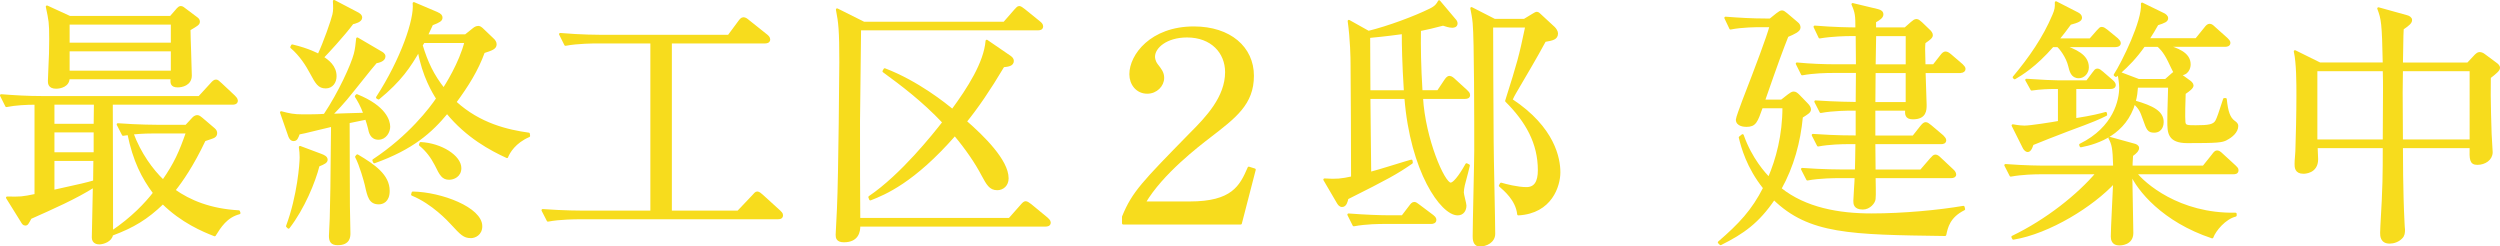 <?xml version="1.0" encoding="UTF-8"?><svg id="_レイヤー_2" xmlns="http://www.w3.org/2000/svg" viewBox="0 0 974.71 96.1"><defs><style>.cls-1{fill:#f7dc1d;stroke:#f7dc1d;stroke-linecap:round;stroke-linejoin:round;stroke-width:.93px;}</style></defs><g id="_ヘッダー部分"><path class="cls-1" d="M83.7,91.66c-4.49-1.73-12.75-5.2-20.2-12.55-6.22,6.02-11.63,9.28-19.89,12.34-.31,2.35-3.37,3.37-4.9,3.37-.71,0-2.45-.2-2.45-2.24,0-2.86.41-16.83.41-19.99-7.24,4.59-16.32,8.57-24.79,12.34-1.22,2.24-1.33,2.55-2.04,2.55-.61,0-.92-.51-1.33-1.22l-5.71-9.18c5.2.1,5.71.1,11.12-1.02v-35.7c-3.57,0-7.85.2-11.42.92l-2.04-4.08c5.2.41,10.4.71,15.71.71h61.51l4.69-5.1c.71-.82,1.22-1.33,1.84-1.33.51,0,.82.31,1.94,1.33l5.1,4.79c.31.31,1.02,1.02,1.02,1.63,0,1.02-1.02,1.12-1.53,1.12h-47.23c.1,26.73.1,48.76.1,50.08,8.06-5.41,13.36-11.12,16.52-15.2-4.49-6.02-7.85-12.55-10-23.05-.71.1-1.22.2-2.14.31l-2.04-3.98c7.96.61,15.5.61,15.61.61h11.02l2.65-2.86c.41-.51,1.12-.92,1.63-.92.61,0,1.12.41,1.73.92l4.79,4.08c.71.61.82,1.12.82,1.63,0,.71-.41,1.22-1.22,1.53-.41.2-2.75.92-3.26,1.12-4.69,9.89-8.98,16.01-11.83,19.58,6.02,4.28,14.08,7.65,25.2,8.26l.2.61c-5.1,1.33-7.55,5.3-9.59,8.57ZM73.81,11.48c0,2.86.51,15.4.51,17.95,0,3.57-3.57,4.18-5,4.18-2.65,0-2.45-1.43-2.35-3.16H26.68c0,2.96-3.16,3.67-4.79,3.67-2.75,0-2.75-1.73-2.75-2.55s.2-4.49.2-5.2c.2-3.57.31-7.04.31-11.12,0-6.63-.2-7.24-1.33-12.65l8.87,4.08h39.37l2.75-3.16c.41-.41.71-.71,1.22-.71s1.12.51,1.63.92l4.49,3.37c.31.2.82.71.82,1.22,0,1.02-.41,1.22-3.67,3.16ZM20.76,40.35v8.37h16.22l.1-8.37h-16.32ZM36.98,51.16h-16.22v8.67h16.22v-8.67ZM20.76,62.28v12.24c11.53-2.55,12.85-2.86,16.01-3.77l.1-8.47h-16.12ZM67.07,9.13H26.68v7.96h40.39v-7.96ZM67.07,19.54H26.68v8.47h40.39v-8.47ZM59.93,51.57c-1.12,0-4.28,0-8.36.41,2.96,7.96,7.65,14.38,12.04,18.57,4.69-6.73,6.63-11.12,9.38-18.97h-13.06Z"/><path class="cls-1" d="M147.59,54.02c-2.86,0-3.37-2.55-3.67-4.08-.1-.61-.82-2.86-1.12-3.77l-6.94,1.43c0,14.38.1,29.28.1,32.85,0,1.63.2,8.98.2,10.4,0,1.33,0,4.28-4.49,4.28-2.35,0-2.96-1.12-2.96-3.16,0-1.02.31-5.81.31-6.73.2-8.06.31-11.93.51-36.31-1.63.41-9.08,2.14-10.61,2.55-.51.1-.82.2-2.45.51-.71,1.84-.92,2.55-2.04,2.55-1.02,0-1.53-1.22-1.73-1.94l-3.06-8.77c3.06.82,4.79,1.22,8.36,1.22,2.75,0,5.71,0,8.57-.2,5.81-8.67,10.71-19.48,11.83-23.77.51-1.84.71-4.08.92-6.02l8.87,5.2c.92.51,1.63.92,1.63,1.73,0,1.53-2.14,2.04-3.26,2.24-1.22,1.43-2.04,2.35-8.77,10.81-4.08,5.2-7.14,8.26-8.67,9.79.1,0,11.53-.41,13.06-.41-1.22-3.37-2.45-5.41-3.37-6.83l.31-.41c11.12,4.49,12.55,10,12.55,12.24,0,1.94-1.43,4.59-4.08,4.59ZM124.13,64.52c-1.63,6.43-5.81,16.63-11.63,24.17l-.51-.51c4.39-11.83,5.3-24.38,5.3-26.83,0-1.43-.1-2.55-.31-3.98l8.16,3.06c1.12.41,2.14.92,2.14,1.84,0,.82-.82,1.33-3.16,2.24ZM137.39,9.03c-3.47,4.69-10.3,12.04-11.63,13.36,2.04,1.33,5,3.47,5,7.34,0,2.24-1.33,4.28-3.77,4.28-2.65,0-3.57-1.63-5.71-5.61-1.63-3.06-4.08-6.94-7.65-10l.31-.61c6.43,1.53,9.89,3.47,10.3,3.67,2.24-4.69,5.3-13.46,5.81-15.71.41-1.73.31-3.06.2-5.3l8.77,4.59c.82.41,1.73.92,1.73,1.84,0,1.33-2.45,1.94-3.37,2.14ZM147.69,79.21c-3.37,0-3.98-2.45-5-7.14-.31-1.33-2.04-7.65-3.77-10.91l.41-.51c6.53,3.88,12.14,7.75,12.14,13.77,0,4.08-2.45,4.79-3.77,4.79ZM197.67,61.16c-6.22-2.86-15.5-7.75-23.36-17.34-6.32,7.65-13.57,14.08-28.36,19.38l-.31-.71c14.18-9.38,22.34-20.3,24.89-24.07-1.33-2.04-5.51-8.77-7.24-18.77-3.67,6.33-7.14,11.63-15.71,18.67l-.51-.31c9.59-14.79,15-30.5,14.28-36.72l8.87,3.77c1.63.71,1.84,1.22,1.84,1.84,0,.92-.71,1.43-3.67,2.55-.92,2.04-1.33,2.86-2.04,4.39h15.2l3.06-2.45c.61-.51,1.22-.82,1.94-.82.41,0,1.02.41,1.22.61l4.28,4.08c.71.61,1.12,1.33,1.12,2.04,0,1.53-1.73,2.04-4.59,2.96-2.55,7.04-6.32,13.06-11.12,19.58,9.59,8.77,20.6,11.22,28.66,12.34l.1.82c-5.51,2.35-7.85,6.32-8.57,8.16ZM183.6,92.37c-2.65,0-3.67-1.12-7.55-5.3-1.02-1.12-7.34-7.96-15.3-11.22l.2-.71c11.12.2,26.62,6.12,26.62,13.06,0,3.16-2.55,4.18-3.98,4.18ZM175.13,69.62c-2.45,0-3.26-1.43-5.2-5.41-1.53-2.96-3.47-5.61-6.12-7.75l.2-.61c8.06.41,15.4,5.2,15.4,9.69,0,3.06-2.65,4.08-4.28,4.08ZM165.14,16.28c-.2.41-.51.92-.82,1.33,2.04,6.73,4.39,11.73,8.67,17.14.61-.92,6.53-10.1,8.57-18.46h-16.42Z"/><path class="cls-1" d="M303.3,85.03h-77.63c-.82,0-7.34,0-12.04.92l-2.04-3.98c8.06.61,15.4.61,15.71.61h26.73V16.48h-21.52c-.82,0-7.34,0-12.04.92l-2.04-4.08c8.06.71,15.3.71,15.71.71h49.98l4.08-5.51c.51-.71,1.02-1.33,1.63-1.33.71,0,1.22.41,1.94,1.02l7.04,5.61c.41.31,1.02.92,1.02,1.53,0,1.02-1.02,1.12-1.53,1.12h-36.82v66.1h26.32l5.81-6.12c.71-.82,1.12-1.33,1.63-1.33.61,0,1.22.61,1.84,1.12l6.73,6.12c.41.41,1.02.92,1.02,1.53,0,1.12-1.02,1.12-1.53,1.12Z"/><path class="cls-1" d="M407.57,87.88h-72.63c.1,2.55-.71,6.12-5.92,6.12-2.55,0-2.75-1.33-2.75-2.45,0-.41.41-8.57.51-10.2.61-13.16.92-56.21.92-57.12,0-12.24-.31-15.3-1.33-20.5l10.4,5.2h54.78l4.28-4.9c.61-.61,1.02-1.22,1.53-1.22s1.12.51,1.94,1.12l5.92,4.79c.51.41,1.02.92,1.02,1.53,0,1.02-.92,1.12-1.63,1.12h-69.36c0,5.71-.41,30.81-.41,35.91,0,11.73,0,32.85.1,38.15h58.65l4.69-5.3c.71-.82,1.12-1.22,1.63-1.22.41,0,1.22.51,1.84,1.02l6.43,5.3c.41.41,1.02.92,1.02,1.53,0,1.02-.92,1.12-1.63,1.12ZM391.15,25.76c-5.51,9.28-10.3,16.22-14.69,21.62,6.94,6.02,16.32,15.3,16.32,22.13,0,2.65-1.84,4.18-3.98,4.18-2.75,0-3.77-1.94-5.71-5.51-2.45-4.69-6.12-10.1-10.81-15.71-16.12,18.46-27.44,23.05-32.95,25.2l-.31-.82c12.55-8.47,25.3-24.58,28.87-29.17-8.16-8.67-16.52-14.89-23.36-19.89l.41-.71c12.85,4.9,23.67,13.67,26.42,15.91,6.22-8.47,12.65-18.46,13.36-27.03l9.08,6.22c.41.31,1.02.82,1.02,1.53,0,1.63-1.73,1.84-3.67,2.04Z"/><path class="cls-1" d="M483.72,87.07h-45.8v-2.55c3.88-9.49,7.75-13.36,26.42-32.44,6.12-6.12,13.77-14.08,13.77-23.97,0-7.65-5.61-13.97-15.3-13.97-8.16,0-12.95,4.28-12.95,7.96,0,.31,0,1.63,1.12,3.16,1.43,1.84,2.45,3.06,2.45,5.1,0,2.96-2.65,5.71-6.12,5.71-4.08,0-6.53-3.37-6.53-7.14,0-7.34,8.06-18.16,24.69-18.16,14.08,0,22.95,7.85,22.95,18.77s-6.83,16.02-17.03,23.87c-4.08,3.16-18.46,14.08-25.2,25.6h17.65c16.63,0,19.89-6.22,23.05-13.57l2.24.71-5.41,20.91Z"/><path class="cls-1" d="M560.67,35.66l2.86-4.28c.31-.41.82-1.33,1.63-1.33.61,0,1.43.71,1.84,1.12l4.69,4.28c.51.51,1.02.92,1.02,1.63,0,.92-.92,1.02-1.63,1.02h-16.73c.92,16.02,8.47,33.56,11.22,33.56,1.84,0,5.1-5.51,6.22-7.55l.82.41c-.41,1.53-.82,3.57-1.43,5.61-.2.61-.92,3.26-.92,4.9,0,.82,1.02,4.39,1.02,5.1,0,1.73-.92,3.37-2.96,3.37-6.22,0-18.05-16.73-20.3-45.39h-14.18c.1,4.69.2,25.2.31,29.38,2.96-.71,14.79-4.49,16.12-4.79l.1.71c-5.71,3.98-9.59,6.12-25.09,13.87-.31,1.33-.71,2.96-2.04,2.96-.82,0-1.33-.82-1.63-1.33l-5.2-8.88c4.69.31,6.53.1,10.81-.82,0-7.85-.1-38.66-.2-44.58,0-1.63-.1-9.18-1.12-16.42l7.65,4.28c7.85-1.94,17.95-5.71,23.97-8.67,2.35-1.12,2.96-2.14,3.57-3.26l6.02,7.14c.41.41.71.92.71,1.43,0,1.22-1.33,1.22-1.63,1.22-1.22,0-2.55-.51-3.57-.82-3.88,1.02-6.02,1.53-9.08,2.14-.1,6.63,0,14.08.61,23.97h6.53ZM546.8,84.41l2.96-3.88c.61-.82,1.02-1.33,1.63-1.33.51,0,.92.31,1.84,1.02l5.3,3.98c.31.31,1.02.71,1.02,1.53,0,.92-.92,1.12-1.53,1.12h-18.16c-1.84,0-7.14,0-12.04.92l-2.04-4.08c6.43.51,12.65.71,15.71.71h5.3ZM547.82,35.66c-.71-11.22-.82-17.95-.82-22.85-2.35.31-6.73.92-13.26,1.53,0,3.57.1,16.63.1,21.32h13.97ZM594.33,7.81l3.37-2.04c.71-.41,1.12-.71,1.53-.71s1.02.61,1.22.82l5.41,5c.51.51,1.12,1.43,1.12,2.14,0,2.04-1.73,2.35-4.69,2.86-3.57,6.63-7.65,13.46-11.53,20.09-.71,1.12-.82,1.53-1.53,2.96,16.73,11.02,18.67,23.05,18.67,28.26s-3.16,15.61-15.91,16.32c-.61-5.71-5.41-9.59-7.14-11.12l.41-.71c1.73.51,6.32,1.73,9.89,1.73,3.37,0,4.9-2.45,4.9-7.04,0-10.61-4.79-19.08-12.75-27.03,4.79-15.2,5.3-16.93,7.85-29.07h-13.46c0,.82.1,37.64.2,44.68,0,5.81.61,31.11.61,36.21,0,3.06-3.16,4.49-5.51,4.49s-2.35-2.55-2.35-3.57c0-5.2.61-28.66.61-33.36,0-10.81,0-43.45-.61-49.68-.2-2.35-.61-4.18-.92-5.81l8.98,4.59h11.63Z"/><path class="cls-1" d="M758.35,91.55c-37.03-.51-52.94-.71-66.71-14.08-6.22,9.18-12.04,13.26-20.81,17.65l-.61-.61c8.06-6.94,13.16-12.34,17.65-21.22-6.53-8.16-8.57-16.01-9.49-19.69l1.02-.82c3.26,9.28,8.67,15.1,10.3,16.73,3.16-7.34,5.71-16.73,5.71-27.75h-8.57c-2.04,5.71-2.55,7.24-5.92,7.24-.71,0-3.67-.1-3.67-2.35,0-.61,1.53-4.79,2.45-7.24,5.3-13.67,9.49-24.79,10.71-29.28h-3.67c-1.73,0-7.45,0-12.04.92l-1.94-4.08c5.2.41,10.4.71,15.61.71h1.84l2.65-2.14c.92-.71,1.43-1.02,1.94-1.02.41,0,1.02.41,1.73,1.02l3.98,3.37c.82.61,1.02,1.22,1.02,1.84,0,1.22-2.04,2.14-4.69,3.26-2.24,5.71-3.57,9.18-9.18,25.3h6.94l2.75-2.14c.82-.61,1.43-1.02,1.94-1.02.71,0,1.22.41,1.94,1.12l3.16,3.26c.82.82,1.22,1.53,1.22,2.14,0,.92-1.02,1.53-3.16,2.86-.92,9.79-3.47,19.28-8.36,28.05,9.79,7.85,22.95,10.1,35.5,10.1s26.42-1.33,35.91-2.96l.2.82c-5.92,2.96-6.73,7.14-7.34,10ZM764.37,28.01h-14.08q.41,12.14.41,12.85c0,2.04,0,5.2-4.9,5.2-2.75,0-2.65-1.63-2.55-3.37h-12.55v10.61h15.3l3.06-3.88c.71-.82,1.12-1.33,1.73-1.33s1.12.51,1.94,1.12l4.59,3.88c.51.51,1.02,1.12,1.02,1.53,0,.92-.71,1.12-1.53,1.12h-26.11l.1,10.81h18.16l3.88-4.49c.82-.92,1.22-1.33,1.73-1.33.61,0,1.12.41,1.84,1.12l4.79,4.49c.71.61,1.02,1.22,1.02,1.73,0,.61-.61.92-1.53.92h-29.89c0,1.22.2,7.24,0,8.57-.1,1.33-1.94,3.67-4.49,3.67-3.26,0-3.26-1.84-3.26-2.96,0-1.33.51-7.75.51-9.28h-6.94c-.71,0-7.24,0-11.93.92l-2.04-3.98c7.96.61,15.5.61,15.71.61h5.3c.1-2.75.1-5.3.2-10.81h-3.06c-2.65,0-7.55.1-11.94.92l-2.04-3.98c3.06.2,8.77.61,17.14.61v-10.61h-2.04c-.82,0-7.24,0-12.04.92l-2.04-3.98c7.34.51,15.1.61,16.12.61l.1-12.24h-9.49c-2.65,0-7.55.1-11.93.92l-2.04-4.08c5.2.51,10.4.71,15.61.71h7.85l-.1-11.93h-2.45c-1.73,0-7.24.1-12.04.92l-1.94-4.08c7.14.61,13.77.71,16.32.71,0-5.1-.1-6.22-1.53-9.49l9.79,2.35c1.12.31,1.73.71,1.73,1.63,0,1.02-1.22,1.84-2.86,2.75v2.75h11.83l2.55-2.24c.71-.61,1.22-1.02,1.84-1.02s1.12.51,1.84,1.12l2.86,2.75c.71.61,1.22,1.33,1.22,1.94,0,.82-.82,1.43-2.86,2.86-.2,1.94-.2,2.04,0,8.98h3.67l2.96-3.77c.61-.82,1.12-1.22,1.63-1.22.61,0,1.22.41,1.94,1.02l4.39,3.77c.51.51,1.02,1.02,1.02,1.53,0,.61-.51,1.12-1.53,1.12ZM743.46,28.01h-12.65l-.1,12.24h12.75v-12.24ZM743.46,13.62h-12.44l-.2,11.93h12.65v-11.93Z"/><path class="cls-1" d="M870.76,67.48h-38.15c3.16,4.08,16.73,16.32,38.97,15.91v.61c-4.18,1.02-8.06,5.71-9.08,8.47-19.07-6.32-28.97-18.56-31.62-24.89,0,3.37.41,19.58.41,23.26,0,4.39-4.59,4.39-5,4.39-2.55,0-2.86-1.84-2.86-3.06,0-3.06.82-17.95.92-21.22-8.47,9.18-25.3,19.69-39.37,22.03l-.31-.61c13.36-6.43,25.6-16.22,32.95-24.89h-21.62c-2.75,0-7.55.1-12.04.92l-2.04-3.98c8.06.61,13.87.61,15.71.61h26.73c-.2-7.65-.61-8.87-1.84-11.22l9.59,2.65c.51.1,1.43.51,1.43,1.22,0,.82-.61,1.63-2.35,2.86-.2,3.16-.2,3.47-.2,4.49h28.15l3.67-4.59c.51-.71,1.02-1.33,1.53-1.33s1.02.2,1.94,1.12l5,4.59c.61.61,1.02.92,1.02,1.53,0,1.12-1.02,1.12-1.53,1.12ZM822.92,34.23h-13.87v12.34c7.14-1.12,9.69-1.84,11.93-2.45l.1.61c-2.65,1.33-4.59,2.24-14.89,6.02-4.79,1.84-10.61,4.08-13.77,5.41-.71,2.24-1.33,2.65-1.94,2.65-.31,0-1.02-.51-1.33-1.12l-4.39-8.77c2.24.41,3.67.51,4.49.51,2.45,0,10.71-1.33,13.57-1.84v-13.36h-2.04c-1.84,0-5.41.1-8.67.61l-2.04-3.67c5.71.41,10.91.61,12.34.61h11.32l2.45-3.26c.71-.92.92-1.33,1.53-1.33s1.12.41,1.94,1.12l3.77,3.26c.41.31,1.02,1.02,1.02,1.53,0,.92-.82,1.12-1.53,1.12ZM824.76,17.91h-20.3c4.49,1.73,9.49,3.57,9.49,8.36,0,2.04-1.53,3.77-3.47,3.77-2.65,0-3.16-2.35-3.67-4.39-.82-3.47-3.47-6.94-4.49-7.75h-2.04c-6.83,7.85-12.34,11.12-14.79,12.55l-.31-.31c6.22-7.45,11.73-15.3,15.5-24.28.82-1.94,1.02-2.96.92-4.9l8.16,4.18c.92.41,1.53,1.02,1.53,1.73,0,1.02-1.12,1.53-4.18,2.35-1.73,2.35-2.86,3.88-4.79,6.22h12.65l2.86-3.26c1.02-1.12,1.12-1.22,1.63-1.22.61,0,1.12.41,1.94,1.02l3.98,3.26c.41.41,1.02,1.02,1.02,1.53,0,.92-.92,1.12-1.63,1.12ZM868.01,54.22c-1.73.92-3.37,1.12-15.2,1.12-7.34,0-7.34-3.77-7.34-8.06,0-.82,0-4.69.31-13.57h-12.65c-.2,2.35-.31,3.57-.92,5.92,7.14,2.04,10.91,4.08,10.91,7.96,0,.71-.2,3.67-3.26,3.67-2.24,0-2.55-.92-3.88-4.69s-1.63-4.18-3.88-6.53c-3.47,11.93-13.97,15.61-20.81,16.93l-.2-.51c13.46-6.63,15.61-17.54,15.61-22.24,0-1.73-.31-3.88-.71-5.51l-1.02.82-.41-.31c3.06-4.69,11.22-21.22,10.61-27.75l8.57,4.18c.31.2,1.12.71,1.12,1.43,0,1.02-.92,1.43-3.77,2.35-1.12,2.04-1.94,3.37-3.57,5.92h18.77l3.47-4.28c.61-.82,1.12-1.33,1.73-1.33s1.12.41,1.84,1.12l4.79,4.28c.51.51,1.02,1.02,1.02,1.53,0,1.02-1.02,1.12-1.63,1.12h-23.05c4.08,1.33,9.18,2.86,9.18,7.34,0,1.33-.82,4.08-3.98,3.77l4.08,2.96c.31.2,1.02.92,1.02,1.43,0,.82-1.12,1.73-3.06,3.06-.1,2.24-.31,9.69-.1,11.32.2,1.63,1.22,1.63,4.49,1.63,5,0,7.04-.31,8.06-2.04.71-1.33,1.22-2.96,3.06-8.57h.51c.51,4.9,1.33,7.34,3.26,8.77.92.61,1.22,1.12,1.22,1.63,0,2.35-2.35,4.18-4.18,5.1ZM845.67,23.72c-1.94-3.98-3.67-5.41-4.28-5.92h-5.51c-3.16,4.49-6.22,7.65-9.59,10.61l7.55,2.86h10.51l2.65-2.35c.31-.31.61-.51,1.02-.61-.51-.51-1.94-3.88-2.35-4.59Z"/><path class="cls-1" d="M970.67,30.15c-.2,8.88.31,20.91.31,22.03s.41,6.12.41,7.14c0,2.75-2.65,4.49-5.51,4.49-2.65,0-2.65-1.73-2.55-6.53h-26.93c0,2.14,0,17.54.61,29.28,0,1.02.2,2.86.2,2.96,0,1.22-.1,2.24-.92,3.06-1.22,1.33-3.06,1.94-4.59,1.94-3.26,0-3.26-2.65-3.26-3.77,0-.41.1-2.14.1-2.65.92-15.4.92-20.1.92-30.81h-26.32c0,.82.2,4.08.2,4.79,0,5.2-4.9,5.2-5.3,5.2-2.96,0-2.96-2.14-2.96-3.37,0-1.73.31-3.88.31-5,.2-5.81.41-14.69.41-21.73,0-4.59,0-12.65-1.02-17.14l9.69,4.79h24.99c-.31-16.02-.61-17.44-2.14-21.52l11.02,3.06c.82.2,1.63.71,1.63,1.43,0,.92-.82,1.73-3.26,3.37-.2,2.14-.2,11.73-.31,13.67h25.81l3.06-3.26c.31-.31.92-.82,1.43-.82.71,0,1.33.31,1.84.71l4.39,3.26c.61.41,1.33,1.02,1.33,1.73,0,.82-1.33,1.94-3.57,3.67ZM929.46,27.29h-26.42v27.54h26.42c0-2.45.1-18.36.1-19.69,0-1.73,0-5.41-.1-7.85ZM963.33,27.29h-26.93c0,1.84-.1,6.12-.1,8.77s.1,15.81.1,18.77h26.93v-27.54Z"/></g></svg>